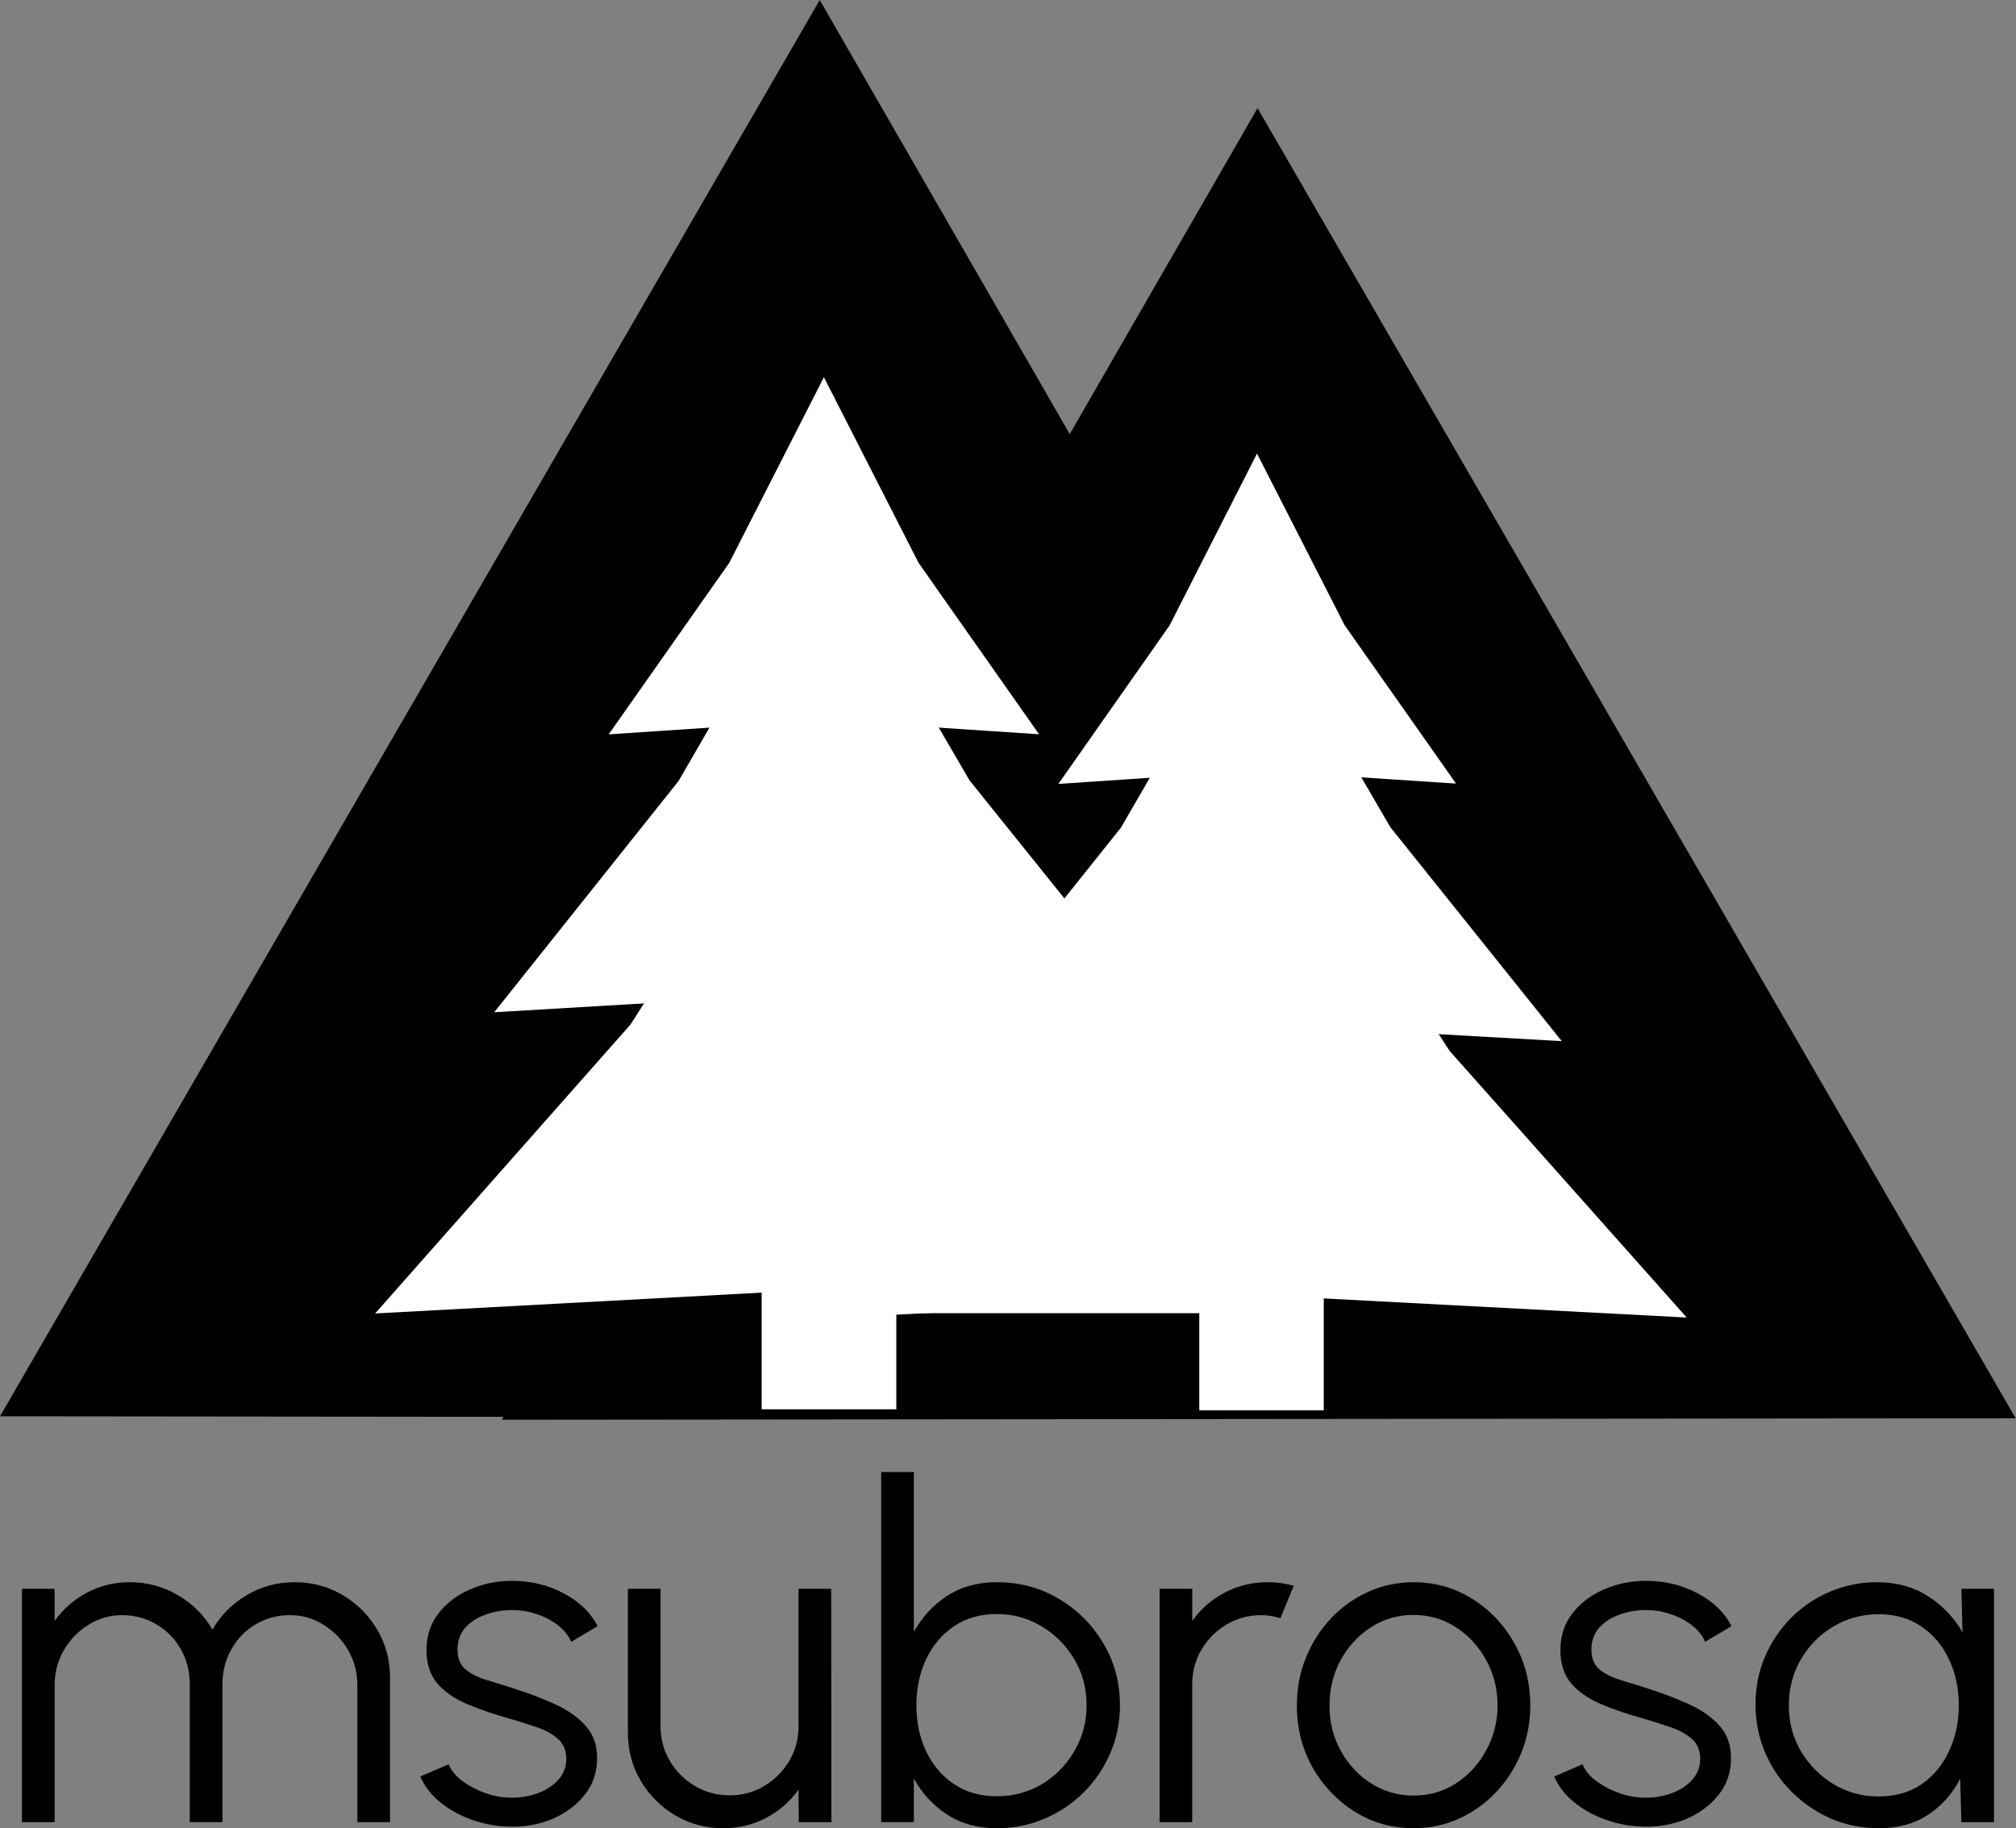 <?xml version="1.0" encoding="UTF-8" standalone="no"?>
<!-- Created with Inkscape (http://www.inkscape.org/) -->

<svg
   width="73.128mm"
   height="66.321mm"
   viewBox="0 0 73.128 66.321"
   version="1.1"
   id="svg5"
   xmlns="http://www.w3.org/2000/svg"
   xmlns:svg="http://www.w3.org/2000/svg">
  <rect x="0" y="0" width="73.128" height="66.321" fill="#808080" stroke="none"/>
  <defs
     id="defs2" />
  <g
     id="layer1"
     transform="translate(26.278,-220.493)">
    <g
       id="g9787"
       transform="translate(-126.471,82.021)">
      <g
         id="g9781">
        <g
           id="g9755"
           transform="translate(0.286)">
          <path
             id="path9751"
             style="stroke-width:0.265"
             transform="rotate(0.5,-14405.129,9811.533)"
             d="M 74.75,63.181 45.07,63.409 15.391,63.637 30.033,37.82 44.676,12.003 59.713,37.592 Z" />
          <path
             id="path9753"
             style="stroke-width:0.265"
             transform="matrix(-0.925,0.008,0.008,0.925,186.752,130.934)"
             d="M 74.75,63.181 45.07,63.409 15.391,63.637 30.033,37.82 44.676,12.003 59.713,37.592 Z" />
        </g>
        <g
           id="g9779">
          <g
             id="g9765">
            <path
               id="path9757"
               style="fill:#ffffff;stroke-width:0.265"
               transform="matrix(-0.263,0.002,0.002,0.252,141.805,149.041)"
               d="M 74.75,63.181 45.054,61.353 15.391,63.637 31.822,38.834 44.676,12.003 57.94,38.634 Z" />
            <path
               id="path9759"
               style="fill:#ffffff;stroke-width:0.265"
               transform="matrix(-0.404,0.003,0.004,0.34,148.066,153.487)"
               d="M 74.75,63.181 45.054,61.353 15.391,63.637 31.822,38.834 44.676,12.003 57.94,38.634 Z" />
            <path
               id="path9761"
               style="fill:#ffffff;stroke-width:0.265"
               transform="matrix(-0.558,0.004,0.005,0.424,155.195,159.032)"
               d="M 74.75,63.181 45.054,61.353 15.391,63.637 31.822,38.834 44.676,12.003 57.94,38.634 Z" />
            <path
               id="rect9763"
               style="fill:#ffffff;stroke-width:0.317"
               d="m 127.822,182.789 h 4.884 v 6.806 h -4.884 z" />
          </g>
          <g
             id="g9775">
            <path
               id="path9767"
               style="fill:#ffffff;stroke-width:0.265"
               transform="matrix(-0.243,0.002,0.002,0.233,156.622,152.039)"
               d="M 74.75,63.181 45.054,61.353 15.391,63.637 31.822,38.834 44.676,12.003 57.94,38.634 Z" />
            <path
               id="path9769"
               style="fill:#ffffff;stroke-width:0.265"
               transform="matrix(-0.374,0.003,0.003,0.315,162.409,156.149)"
               d="M 74.75,63.181 45.054,61.353 15.391,63.637 31.822,38.834 44.676,12.003 57.94,38.634 Z" />
            <path
               id="path9771"
               style="fill:#ffffff;stroke-width:0.265"
               transform="matrix(-0.516,0.003,0.005,0.392,169,161.275)"
               d="M 74.75,63.181 45.054,61.353 15.391,63.637 31.822,38.834 44.676,12.003 57.94,38.634 Z" />
            <path
               id="rect9773"
               style="fill:#ffffff;stroke-width:0.293"
               d="m 143.696,183.342 h 4.515 v 6.291 h -4.515 z" />
          </g>
          <path
             id="rect9777"
             style="fill:#ffffff;stroke-width:0.636"
             d="m 132.334,174.672 h 11.659 v 11.437 h -11.659 z" />
        </g>
      </g>
      <g
         aria-label="msubrosa"
         id="text9785"
         style="font-size:16.933px;stroke-width:0.265">
        <path
           d="m 100.989,204.573 v -8.467 h 1.185 v 1.168 q 0.457,-0.643 1.168,-1.024 0.711,-0.381 1.558,-0.381 0.957,0 1.753,0.474 0.796,0.466 1.245,1.245 0.449,-0.779 1.236,-1.245 0.787,-0.474 1.744,-0.474 0.957,0 1.744,0.466 0.787,0.466 1.253,1.253 0.466,0.787 0.466,1.744 v 5.241 h -1.185 v -4.978 q 0,-0.677 -0.33,-1.253 -0.33,-0.576 -0.889,-0.923 -0.55,-0.356 -1.228,-0.356 -0.677,0 -1.236,0.33 -0.55,0.322 -0.881,0.897 -0.33,0.567 -0.33,1.304 v 4.978 h -1.185 v -4.978 q 0,-0.737 -0.33,-1.304 -0.33,-0.576 -0.889,-0.897 -0.559,-0.33 -1.236,-0.33 -0.669,0 -1.228,0.356 -0.559,0.347 -0.889,0.923 -0.33,0.576 -0.33,1.253 v 4.978 z"
           style="font-family:Urbanist;-inkscape-font-specification:Urbanist"
           id="path9866" />
        <path
           d="m 118.651,204.734 q -0.694,-0.017 -1.355,-0.254 -0.66,-0.237 -1.151,-0.643 -0.491,-0.406 -0.703,-0.923 l 1.024,-0.44 q 0.135,0.33 0.5,0.61 0.373,0.271 0.847,0.44 0.474,0.161 0.94,0.161 0.516,0 0.965,-0.169 0.449,-0.169 0.728,-0.483 0.288,-0.322 0.288,-0.754 0,-0.466 -0.305,-0.728 -0.305,-0.271 -0.77,-0.423 -0.466,-0.161 -0.957,-0.305 -0.897,-0.246 -1.583,-0.542 -0.686,-0.296 -1.075,-0.754 -0.381,-0.466 -0.381,-1.194 0,-0.77 0.432,-1.329 0.44,-0.567 1.143,-0.872 0.711,-0.313 1.516,-0.313 1.033,0 1.88,0.449 0.855,0.449 1.236,1.194 l -0.957,0.567 q -0.152,-0.347 -0.483,-0.601 -0.33,-0.254 -0.754,-0.398 -0.415,-0.144 -0.847,-0.152 -0.542,-0.008 -1.008,0.161 -0.466,0.161 -0.754,0.483 -0.279,0.322 -0.279,0.787 0,0.466 0.279,0.711 0.279,0.237 0.754,0.389 0.483,0.144 1.084,0.339 0.77,0.246 1.448,0.559 0.677,0.313 1.092,0.779 0.415,0.466 0.406,1.177 0,0.762 -0.457,1.329 -0.457,0.567 -1.185,0.872 -0.728,0.296 -1.558,0.271 z"
           style="font-family:Urbanist;-inkscape-font-specification:Urbanist"
           id="path9868" />
        <path
           d="m 122.969,201.33 v -5.224 h 1.185 v 4.987 q 0,0.694 0.339,1.262 0.339,0.567 0.906,0.906 0.576,0.339 1.262,0.339 0.694,0 1.253,-0.339 0.567,-0.339 0.906,-0.906 0.339,-0.567 0.339,-1.262 v -4.987 h 1.185 l 0.008,8.467 h -1.185 l -0.008,-1.185 q -0.449,0.643 -1.168,1.024 -0.711,0.381 -1.558,0.381 -0.957,0 -1.744,-0.466 -0.787,-0.466 -1.253,-1.253 -0.466,-0.787 -0.466,-1.744 z"
           style="font-family:Urbanist;-inkscape-font-specification:Urbanist"
           id="path9870" />
        <path
           d="m 136.355,195.869 q 1.236,0 2.244,0.601 1.016,0.601 1.617,1.617 0.601,1.008 0.601,2.244 0,0.923 -0.347,1.736 -0.347,0.804 -0.965,1.422 -0.61,0.61 -1.422,0.957 -0.804,0.347 -1.727,0.347 -1.05,0 -1.812,-0.5 -0.762,-0.5 -1.202,-1.304 v 1.583 h -1.185 v -12.7 h 1.185 v 5.8 q 0.44,-0.804 1.202,-1.304 0.762,-0.5 1.812,-0.5 z m -0.008,7.764 q 0.906,0 1.643,-0.44 0.737,-0.449 1.177,-1.202 0.44,-0.754 0.44,-1.659 0,-0.931 -0.449,-1.676 -0.449,-0.754 -1.194,-1.194 -0.737,-0.44 -1.617,-0.44 -0.897,0 -1.558,0.449 -0.652,0.449 -1.008,1.202 -0.347,0.754 -0.347,1.659 0,0.923 0.356,1.676 0.356,0.745 1.008,1.185 0.66,0.44 1.549,0.44 z"
           style="font-family:Urbanist;-inkscape-font-specification:Urbanist"
           id="path9872" />
        <path
           d="m 142.256,204.573 v -8.467 h 1.185 v 1.168 q 0.449,-0.643 1.168,-1.024 0.72,-0.381 1.566,-0.381 0.491,0 0.948,0.127 l -0.483,1.177 q -0.356,-0.11 -0.694,-0.11 -0.686,0 -1.262,0.339 -0.567,0.339 -0.906,0.906 -0.339,0.567 -0.339,1.262 v 5.004 z"
           style="font-family:Urbanist;-inkscape-font-specification:Urbanist"
           id="path9874" />
        <path
           d="m 151.468,204.793 q -1.168,0 -2.134,-0.601 -0.957,-0.601 -1.532,-1.609 -0.567,-1.016 -0.567,-2.244 0,-0.931 0.33,-1.736 0.33,-0.813 0.906,-1.422 0.584,-0.618 1.355,-0.965 0.77,-0.347 1.643,-0.347 1.168,0 2.125,0.601 0.965,0.601 1.532,1.617 0.576,1.016 0.576,2.252 0,0.923 -0.33,1.727 -0.33,0.804 -0.914,1.422 -0.576,0.61 -1.346,0.957 -0.762,0.347 -1.643,0.347 z m 0,-1.185 q 0.864,0 1.549,-0.449 0.694,-0.457 1.092,-1.202 0.406,-0.745 0.406,-1.617 0,-0.889 -0.406,-1.634 -0.406,-0.754 -1.101,-1.202 -0.686,-0.449 -1.541,-0.449 -0.864,0 -1.558,0.457 -0.686,0.449 -1.092,1.194 -0.398,0.745 -0.398,1.634 0,0.914 0.415,1.659 0.415,0.737 1.109,1.177 0.694,0.432 1.524,0.432 z"
           style="font-family:Urbanist;-inkscape-font-specification:Urbanist"
           id="path9876" />
        <path
           d="m 159.782,204.734 q -0.694,-0.017 -1.355,-0.254 -0.66,-0.237 -1.151,-0.643 -0.491,-0.406 -0.703,-0.923 l 1.024,-0.44 q 0.135,0.33 0.5,0.61 0.373,0.271 0.847,0.44 0.474,0.161 0.94,0.161 0.516,0 0.965,-0.169 0.449,-0.169 0.728,-0.483 0.288,-0.322 0.288,-0.754 0,-0.466 -0.305,-0.728 -0.305,-0.271 -0.77,-0.423 -0.466,-0.161 -0.957,-0.305 -0.897,-0.246 -1.583,-0.542 -0.686,-0.296 -1.075,-0.754 -0.381,-0.466 -0.381,-1.194 0,-0.77 0.432,-1.329 0.44,-0.567 1.143,-0.872 0.711,-0.313 1.516,-0.313 1.033,0 1.88,0.449 0.855,0.449 1.236,1.194 l -0.957,0.567 q -0.152,-0.347 -0.483,-0.601 -0.33,-0.254 -0.754,-0.398 -0.415,-0.144 -0.847,-0.152 -0.542,-0.008 -1.008,0.161 -0.466,0.161 -0.754,0.483 -0.279,0.322 -0.279,0.787 0,0.466 0.279,0.711 0.279,0.237 0.754,0.389 0.483,0.144 1.084,0.339 0.77,0.246 1.448,0.559 0.677,0.313 1.092,0.779 0.415,0.466 0.406,1.177 0,0.762 -0.457,1.329 -0.457,0.567 -1.185,0.872 -0.728,0.296 -1.558,0.271 z"
           style="font-family:Urbanist;-inkscape-font-specification:Urbanist"
           id="path9878" />
        <path
           d="m 171.339,196.106 h 1.185 v 8.467 h -1.185 l -0.042,-1.575 q -0.415,0.804 -1.16,1.304 -0.745,0.491 -1.778,0.491 -0.931,0 -1.744,-0.347 -0.813,-0.356 -1.431,-0.974 -0.618,-0.618 -0.965,-1.431 -0.347,-0.813 -0.347,-1.744 0,-0.914 0.339,-1.719 0.347,-0.804 0.948,-1.414 0.61,-0.61 1.405,-0.948 0.804,-0.347 1.719,-0.347 1.058,0 1.846,0.508 0.787,0.5 1.253,1.312 z m -3.006,7.535 q 0.906,0 1.558,-0.44 0.652,-0.449 0.999,-1.202 0.356,-0.754 0.356,-1.659 0,-0.931 -0.356,-1.676 -0.356,-0.754 -1.008,-1.194 -0.652,-0.44 -1.549,-0.44 -0.897,0 -1.643,0.449 -0.737,0.44 -1.177,1.194 -0.432,0.754 -0.432,1.668 0,0.923 0.449,1.676 0.449,0.745 1.185,1.185 0.745,0.44 1.617,0.44 z"
           style="font-family:Urbanist;-inkscape-font-specification:Urbanist"
           id="path9880" />
      </g>
    </g>
  </g>
</svg>
